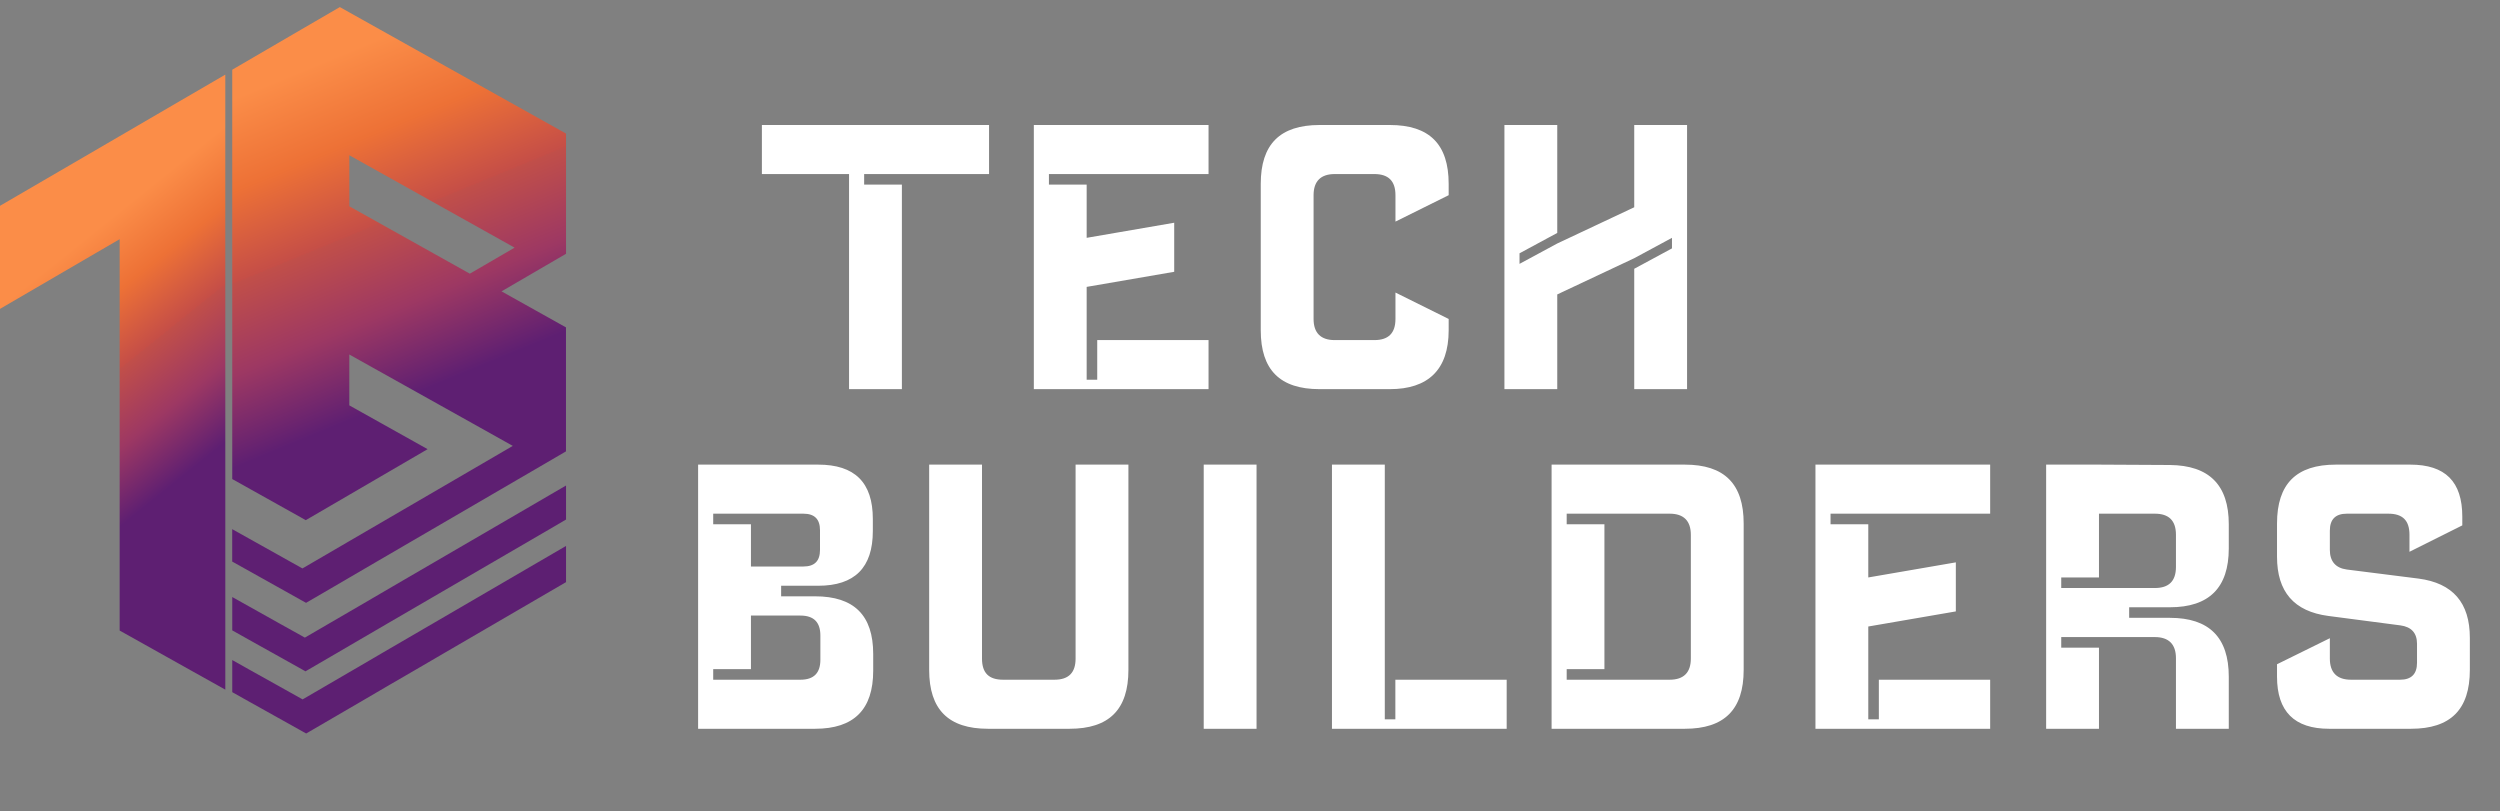 <svg width="265" height="86" viewBox="0 0 265 86" fill="none" xmlns="http://www.w3.org/2000/svg">
<rect x="0" y="0" width="265" height="86" fill="#808080" stroke="none"/>
<path d="M55.57 54.045L60 51.463V55.07L58.733 55.814L45.809 63.336L41.153 66.046L38.147 67.8L37.032 68.45L35.48 69.356L32.38 71.16L31.992 70.942L29.217 69.391L26.677 67.974L24.619 66.819V63.286L26.383 64.272L29.772 66.17L31.992 67.404L32.316 67.587L34.988 66.031L37.032 64.842L37.995 64.282L42.646 61.567L55.57 54.045Z" fill="#5D1F72"/>
<path d="M48.261 64.707L60 57.869V61.705L51.62 66.585L46.964 69.296L43.958 71.05L41.285 72.601L38.191 74.41L37.032 75.084L35.435 76.015L32.454 77.75L31.992 77.492L29.094 75.872L26.643 74.504L24.619 73.369V69.965L26.456 70.996L29.625 72.765L31.992 74.088L32.075 74.137L34.831 72.532L37.032 71.248L37.931 70.728L40.598 69.167L43.604 67.418L48.261 64.707Z" fill="#5D1F72"/>
<path d="M23.872 7.916L23.882 7.921V73.103L22.811 72.503L20.272 71.086L16.883 69.188L12.683 66.839V25.354L10.212 26.791L0 32.742V21.816L12.683 14.432L19.127 10.676L23.872 7.916Z" fill="url(#paint0_linear_1452_274255)"/>
<path d="M59.999 26.914V14.159L45.587 6.102L37.031 1.315L36.024 0.75L31.991 3.094L24.618 7.39V50.779L31.991 54.901L32.409 55.139L37.026 52.449L45.327 47.612L37.026 42.969V37.578L39.403 38.906L50.053 44.857L54.355 47.265L49.635 50.016L37.026 57.359L36.712 57.543L32.06 60.253L31.986 60.214L27.752 57.845L24.613 56.091V59.525L24.746 59.599L29.054 62.007L31.986 63.648L32.443 63.9L35.449 62.151L37.026 61.229L40.101 59.435L53.024 51.908L57.745 49.158L59.994 47.845V34.704L53.162 30.883L57.907 28.118L59.994 26.904L59.999 26.914ZM49.802 29.01L37.031 21.869V16.458L54.547 26.25L49.802 29.01Z" fill="url(#paint1_linear_1452_274255)"/>
<path d="M90 41.25V18.45H80.76V13.25H104.84V18.45H91.6V19.57H95.6V41.25H90ZM115.186 25.21L124.466 23.61V28.81L115.186 30.41V40.25H116.306V36.05H128.106V41.25H109.586V13.25H128.106V18.45H111.186V19.57H115.186V25.21ZM147.919 23.49V20.69C147.919 19.17 147.159 18.45 145.679 18.45H141.479C139.999 18.45 139.239 19.21 139.239 20.69V33.81C139.239 35.29 139.999 36.05 141.479 36.05H145.679C147.159 36.05 147.919 35.33 147.919 33.81V31.01L153.559 33.81V35.01C153.559 39.21 151.359 41.25 147.319 41.25H139.879C135.679 41.25 133.639 39.21 133.639 35.01V19.49C133.639 15.29 135.679 13.25 139.879 13.25H147.319C151.519 13.25 153.559 15.29 153.559 19.49V20.69L147.919 23.49ZM178.829 13.25V41.25H173.229V28.49L177.229 26.33V25.21L173.229 27.37L165.069 31.21V41.25H159.469V13.25H165.069V24.69L161.069 26.85V27.97L165.069 25.81L173.229 21.97V13.25H178.829ZM84.84 65.25H79.6V70.93H75.6V72.05H84.84C86.28 72.05 86.96 71.33 86.96 69.93V67.37C86.96 65.97 86.28 65.25 84.84 65.25ZM85.16 54.45H75.6V55.57H79.6V60.05H85.16C86.36 60.05 86.92 59.45 86.92 58.29V56.21C86.92 55.05 86.36 54.45 85.16 54.45ZM74 77.25V49.25H86.72C90.6 49.25 92.52 51.13 92.52 55.01V56.29C92.52 60.17 90.6 62.09 86.72 62.09H82.8V63.21H86.4C90.52 63.21 92.56 65.21 92.56 69.33V71.09C92.56 75.21 90.52 77.25 86.4 77.25H74ZM104.092 49.25V69.81C104.092 71.33 104.812 72.05 106.332 72.05H111.772C113.292 72.05 114.012 71.29 114.012 69.81V49.25H119.612V71.01C119.612 75.21 117.572 77.25 113.372 77.25H104.732C100.532 77.25 98.492 75.21 98.492 71.01V49.25H104.092ZM133.194 49.25V77.25H127.594V49.25H133.194ZM147.908 72.05H159.708V77.25H141.188V49.25H146.788V76.25H147.908V72.05ZM176.989 54.45H166.069V55.57H170.069V70.93H166.069V72.05H176.989C178.469 72.05 179.229 71.29 179.229 69.81V56.69C179.229 55.21 178.469 54.45 176.989 54.45ZM164.469 77.25V49.25H178.589C182.789 49.25 184.829 51.29 184.829 55.49V71.01C184.829 75.21 182.789 77.25 178.589 77.25H164.469ZM198.038 61.21L207.318 59.61V64.81L198.038 66.41V76.25H199.158V72.05H210.958V77.25H192.438V49.25H210.958V54.45H194.038V55.57H198.038V61.21ZM228.411 54.45H222.491V61.21H218.491V62.33H228.411C229.891 62.33 230.651 61.61 230.651 60.09V56.69C230.651 55.17 229.891 54.45 228.411 54.45ZM216.891 77.25V49.25H222.491L230.011 49.29C234.171 49.33 236.251 51.41 236.251 55.57V58.13C236.251 62.29 234.171 64.37 230.011 64.37H225.691V65.49H230.011C234.171 65.49 236.251 67.57 236.251 71.73V77.25H230.651V69.77C230.651 68.29 229.891 67.53 228.411 67.53H218.491V68.65H222.491V77.25H216.891ZM246.964 67.65V69.81C246.964 71.29 247.724 72.05 249.204 72.05H254.404C255.604 72.05 256.204 71.45 256.204 70.25V68.25C256.204 67.09 255.604 66.45 254.444 66.29L246.804 65.29C243.164 64.81 241.364 62.73 241.364 59.01V55.49C241.364 51.29 243.404 49.25 247.604 49.25H255.484C259.204 49.25 261.004 51.05 261.004 54.77V55.69L255.404 58.49V56.69C255.404 55.17 254.684 54.45 253.164 54.45H248.764C247.564 54.45 246.964 55.05 246.964 56.25V58.29C246.964 59.49 247.564 60.21 248.764 60.37L256.364 61.33C260.004 61.81 261.804 63.89 261.804 67.61V71.01C261.804 75.21 259.764 77.25 255.564 77.25H246.884C243.204 77.25 241.364 75.41 241.364 71.73V70.41L246.964 67.65Z" fill="white"/>
<defs>
<linearGradient id="paint0_linear_1452_274255" x1="11.789" y1="23.049" x2="32.271" y2="48.538" gradientUnits="userSpaceOnUse">
<stop stop-color="#FB8D48"/>
<stop offset="0.2" stop-color="#ED7136"/>
<stop offset="0.4" stop-color="#C54E47"/>
<stop offset="0.4" stop-color="#C14F49"/>
<stop offset="0.6" stop-color="#9D3863"/>
<stop offset="0.8" stop-color="#5E1F72"/>
</linearGradient>
<linearGradient id="paint1_linear_1452_274255" x1="42.243" y1="3.228" x2="59.518" y2="45.141" gradientUnits="userSpaceOnUse">
<stop stop-color="#FB8D48"/>
<stop offset="0.2" stop-color="#ED7136"/>
<stop offset="0.4" stop-color="#C54E47"/>
<stop offset="0.4" stop-color="#C14F49"/>
<stop offset="0.6" stop-color="#9D3863"/>
<stop offset="0.8" stop-color="#5E1F72"/>
</linearGradient>
</defs>
</svg>
